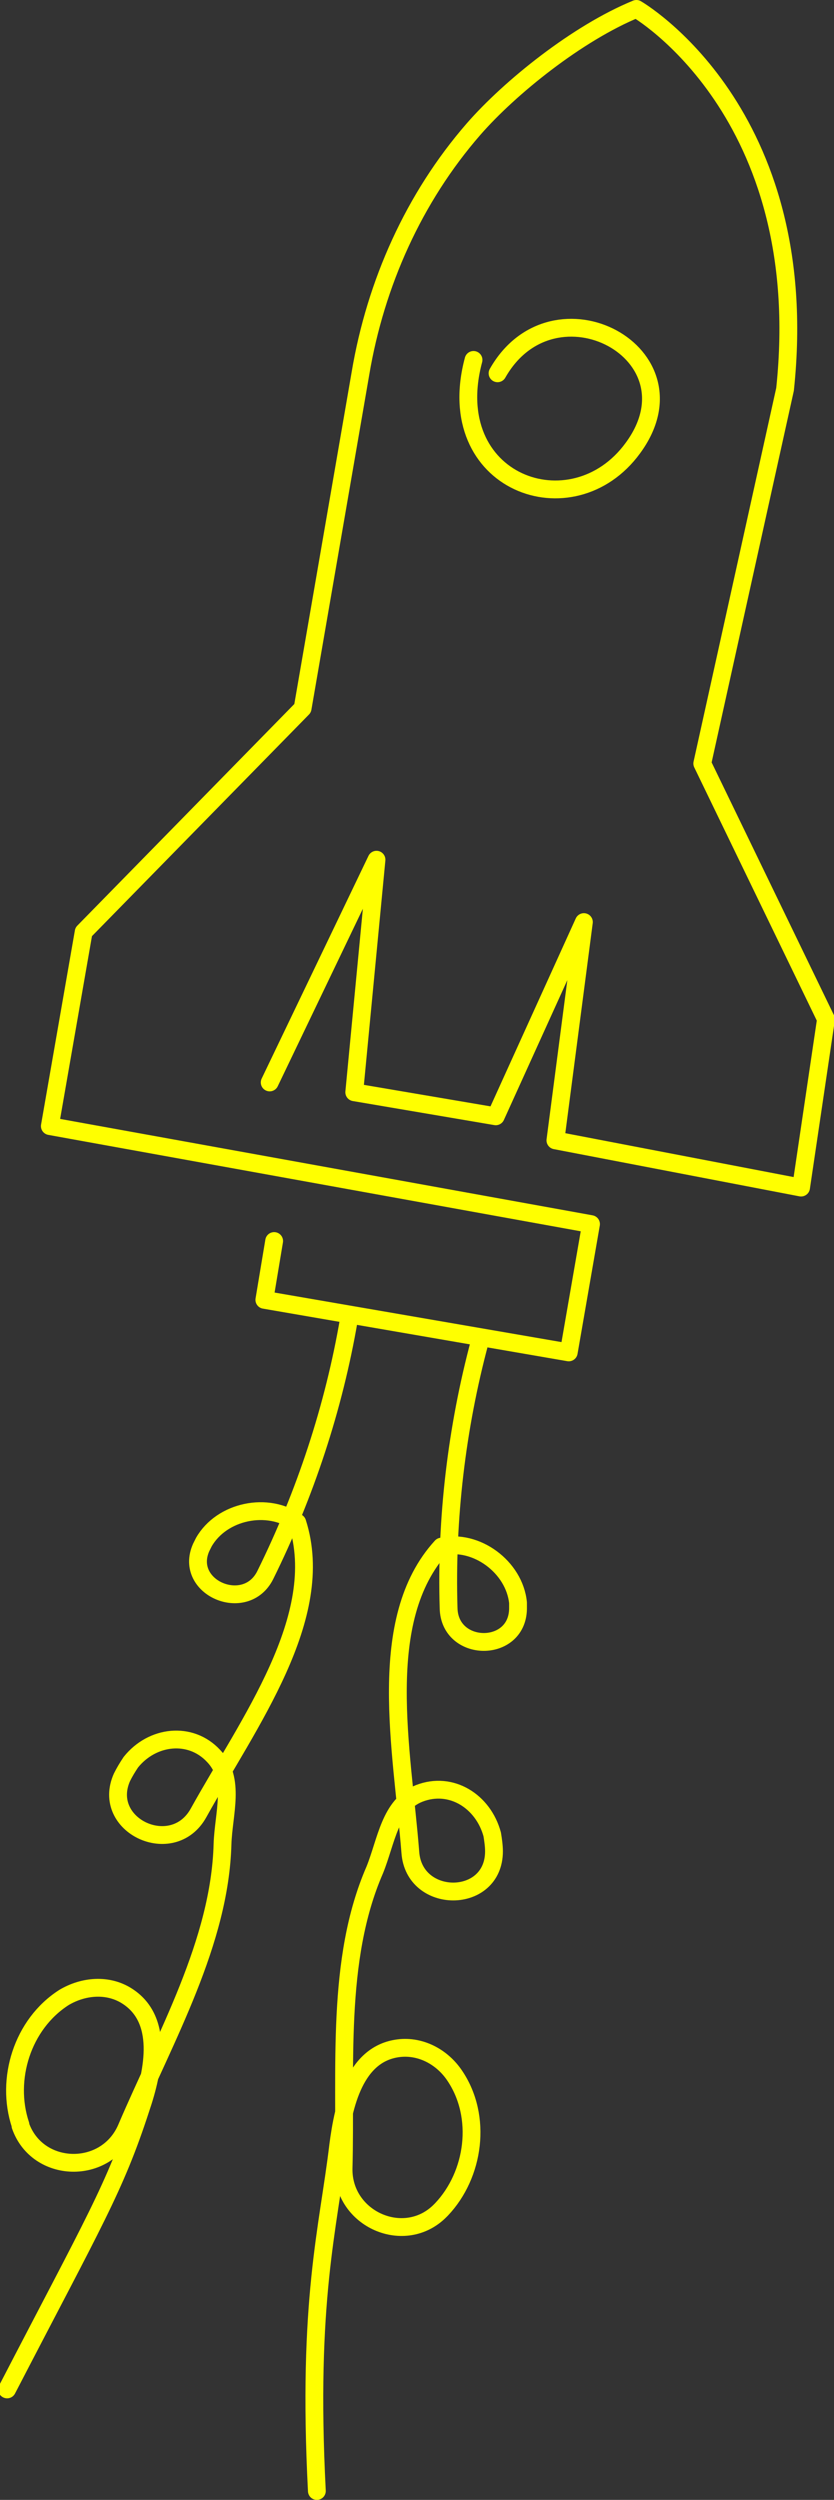 <?xml version="1.0" encoding="utf-8"?>
<!-- Generator: Adobe Illustrator 26.5.3, SVG Export Plug-In . SVG Version: 6.00 Build 0)  -->
<svg version="1.1" id="Layer_1" xmlns="http://www.w3.org/2000/svg" xmlns:xlink="http://www.w3.org/1999/xlink" x="0px" y="0px"
	 viewBox="0 0 93.7 280.6" style="enable-background:new 0 0 93.7 280.6;" xml:space="preserve">
<rect x="0" y="0" width="93.7" height="280.6" fill="#333333" stroke="none"/>
<style type="text/css">
	.st0{fill:none;stroke:#FFFF00;stroke-width:2;stroke-linecap:round;stroke-linejoin:round;stroke-miterlimit:10;}
</style>
<g>
	<path class="st0" d="M30.3,121.5l12-25l-2.5,26.1l15.9,2.7l9.9-21.8L62.4,128l27.6,5.3l2.8-18.9L78.9,85.7l9.3-42
		C91.5,12.5,71.5,1,71.5,1c-6.6,2.7-14.2,8.8-18.3,13.5c-6.7,7.7-11,17.3-12.7,27.4L34,79.5L9.4,104.6l-3.8,21.8l60.8,11l-2.5,14.4
		l-34.2-5.9l1.1-6.6"/>
	<path class="st0" d="M55.9,41.9c6.3-11.1,23-2.2,15.2,8.4c-6.8,9.3-21.6,3.9-17.9-9.9"/>
	<path class="st0" d="M39.2,148.1c-1.7,9.9-4.9,19.6-9.4,28.7c-2.2,4.4-9.2,1.4-7.2-3.1c0.1-0.2,0.2-0.4,0.3-0.6
		c2-3.5,7.2-4.6,10.5-2.2c3.4,10.6-5.5,22.5-11.1,32.6c-2.9,5.2-11,1.4-8.6-4c0.3-0.6,0.6-1.1,1-1.7c2.4-3,6.7-3.5,9.3-0.7
		c2.5,2.6,1.1,6.5,1,9.9c-0.3,11-6.4,21.6-10.8,31.9c-2.3,5.3-10,5.1-11.9-0.3c0,0,0-0.1,0-0.1c-1.7-5.1,0.2-11.3,4.9-14.3
		c2.2-1.3,4.9-1.5,7-0.2c4.2,2.6,3.1,8.3,1.6,12.7c-2.9,8.9-5.2,12.6-15,31.5"/>
	<path class="st0" d="M53.9,150.6c-2.6,9.7-3.8,19.9-3.5,29.9c0.1,5,7.7,5.1,7.8,0.1c0-0.2,0-0.4,0-0.7c-0.4-4-4.7-7.2-8.6-6.3
		c-7.5,8.2-4.4,22.8-3.5,34.3c0.4,5.9,9.4,5.9,9.4-0.1c0-0.6-0.1-1.3-0.2-1.9c-1-3.7-4.6-6-8.2-4.6c-3.3,1.3-3.7,5.4-5,8.6
		c-4.4,10.1-3.2,22.3-3.5,33.5c-0.1,5.7,6.9,8.8,10.9,4.7c0,0,0.1-0.1,0.1-0.1c3.7-3.9,4.6-10.4,1.5-15c-1.4-2.1-3.8-3.4-6.3-3.1
		c-4.9,0.6-6.2,6.3-6.8,10.9c-1.1,9.3-3.5,17.4-2.4,38.8"/>
</g>
</svg>
